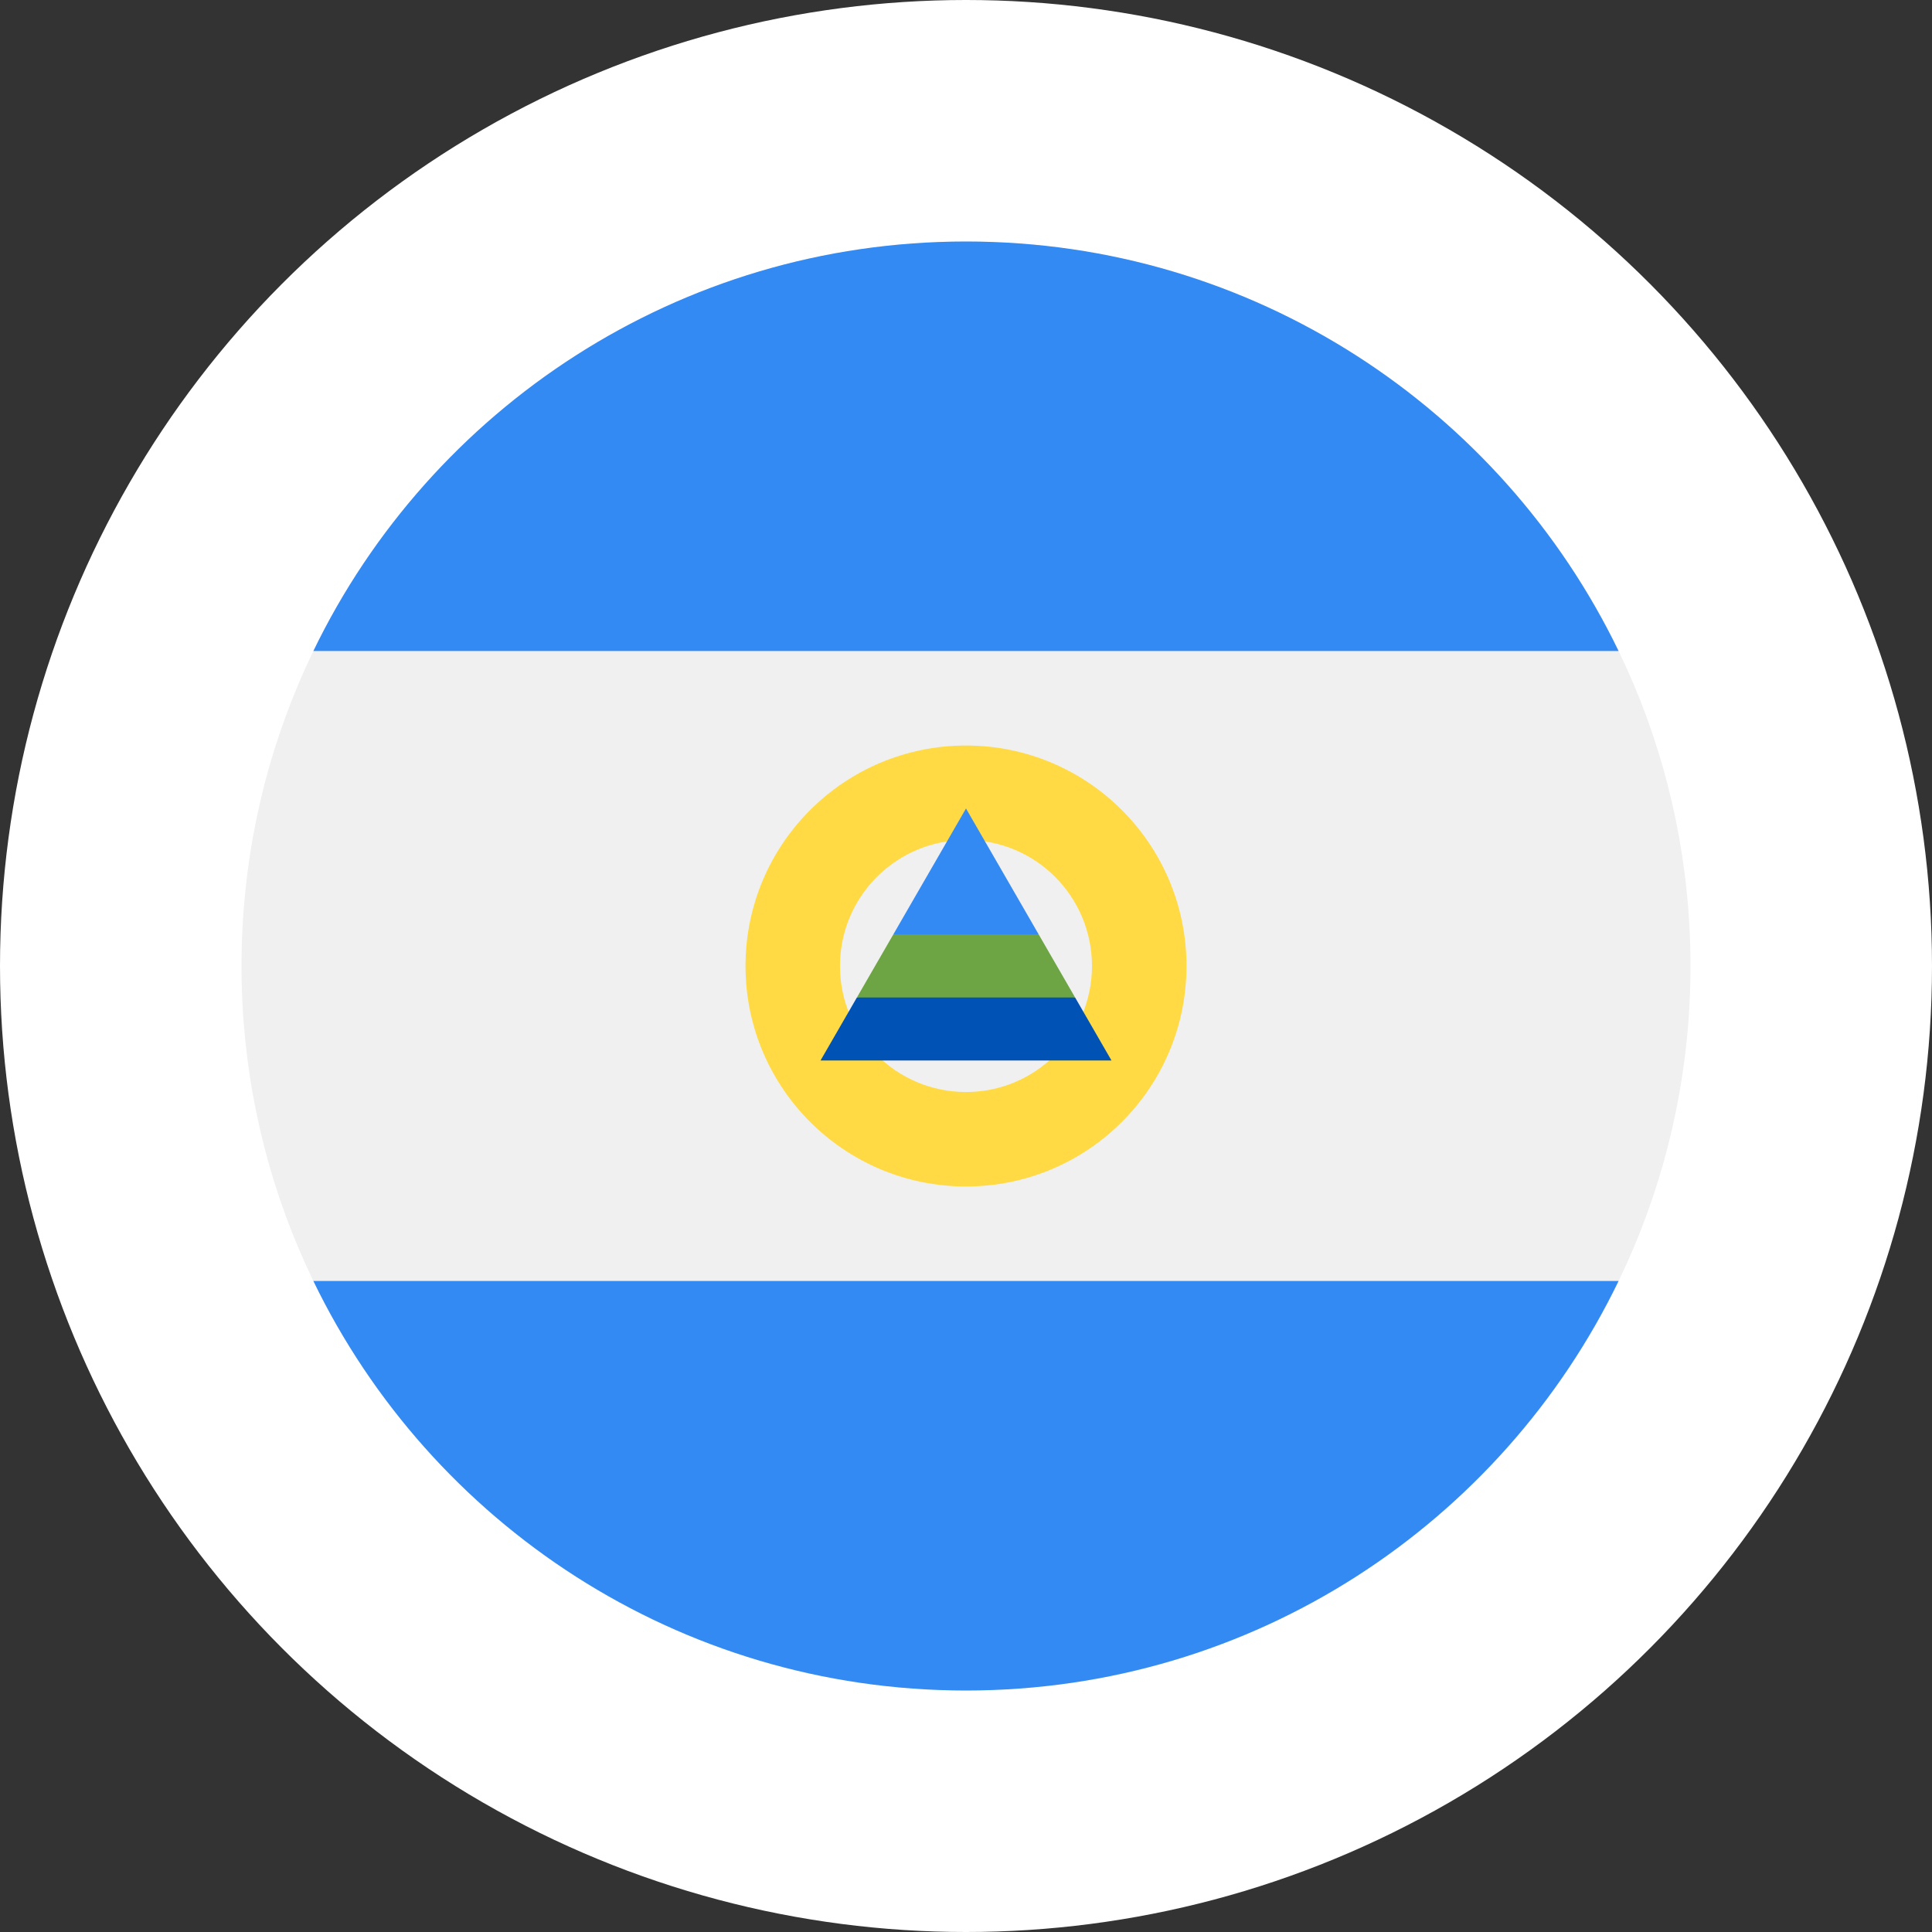 <svg width="40" height="40" viewBox="0 0 40 40" fill="none" xmlns="http://www.w3.org/2000/svg">
<rect x="0" y="0" width="40" height="40" fill="#333333" stroke="none"/>
<circle cx="20" cy="20" r="20" fill="white"/>
<g clip-path="url(#clip0_4767_4692)">
<path d="M20 35C28.284 35 35 28.284 35 20C35 11.716 28.284 5 20 5C11.716 5 5 11.716 5 20C5 28.284 11.716 35 20 35Z" fill="#F0F0F0"/>
<path d="M20 5C14.053 5 8.915 8.461 6.488 13.478H33.511C31.085 8.461 25.947 5 20 5V5Z" fill="#338AF3"/>
<path d="M20 35C25.947 35 31.085 31.539 33.511 26.522H6.488C8.915 31.539 14.053 35 20 35Z" fill="#338AF3"/>
<path d="M20 15.435C17.479 15.435 15.435 17.479 15.435 20C15.435 22.521 17.479 24.565 20 24.565C22.521 24.565 24.565 22.521 24.565 20C24.565 17.479 22.521 15.435 20 15.435ZM20 22.609C18.559 22.609 17.391 21.441 17.391 20C17.391 18.559 18.559 17.391 20 17.391C21.441 17.391 22.608 18.559 22.608 20C22.608 21.441 21.441 22.609 20 22.609Z" fill="#FFDA44"/>
<path d="M22.259 20.652L20 20L17.741 20.652L16.988 21.956H23.012L22.259 20.652Z" fill="#0052B4"/>
<path d="M20 16.739L18.494 19.348L20 20L21.506 19.348L20 16.739Z" fill="#338AF3"/>
<path d="M17.741 20.652H22.259L21.506 19.348H18.494L17.741 20.652Z" fill="#6DA544"/>
</g>
<defs>
<clipPath id="clip0_4767_4692">
<rect width="30" height="30" fill="white" transform="translate(5 5)"/>
</clipPath>
</defs>
</svg>
